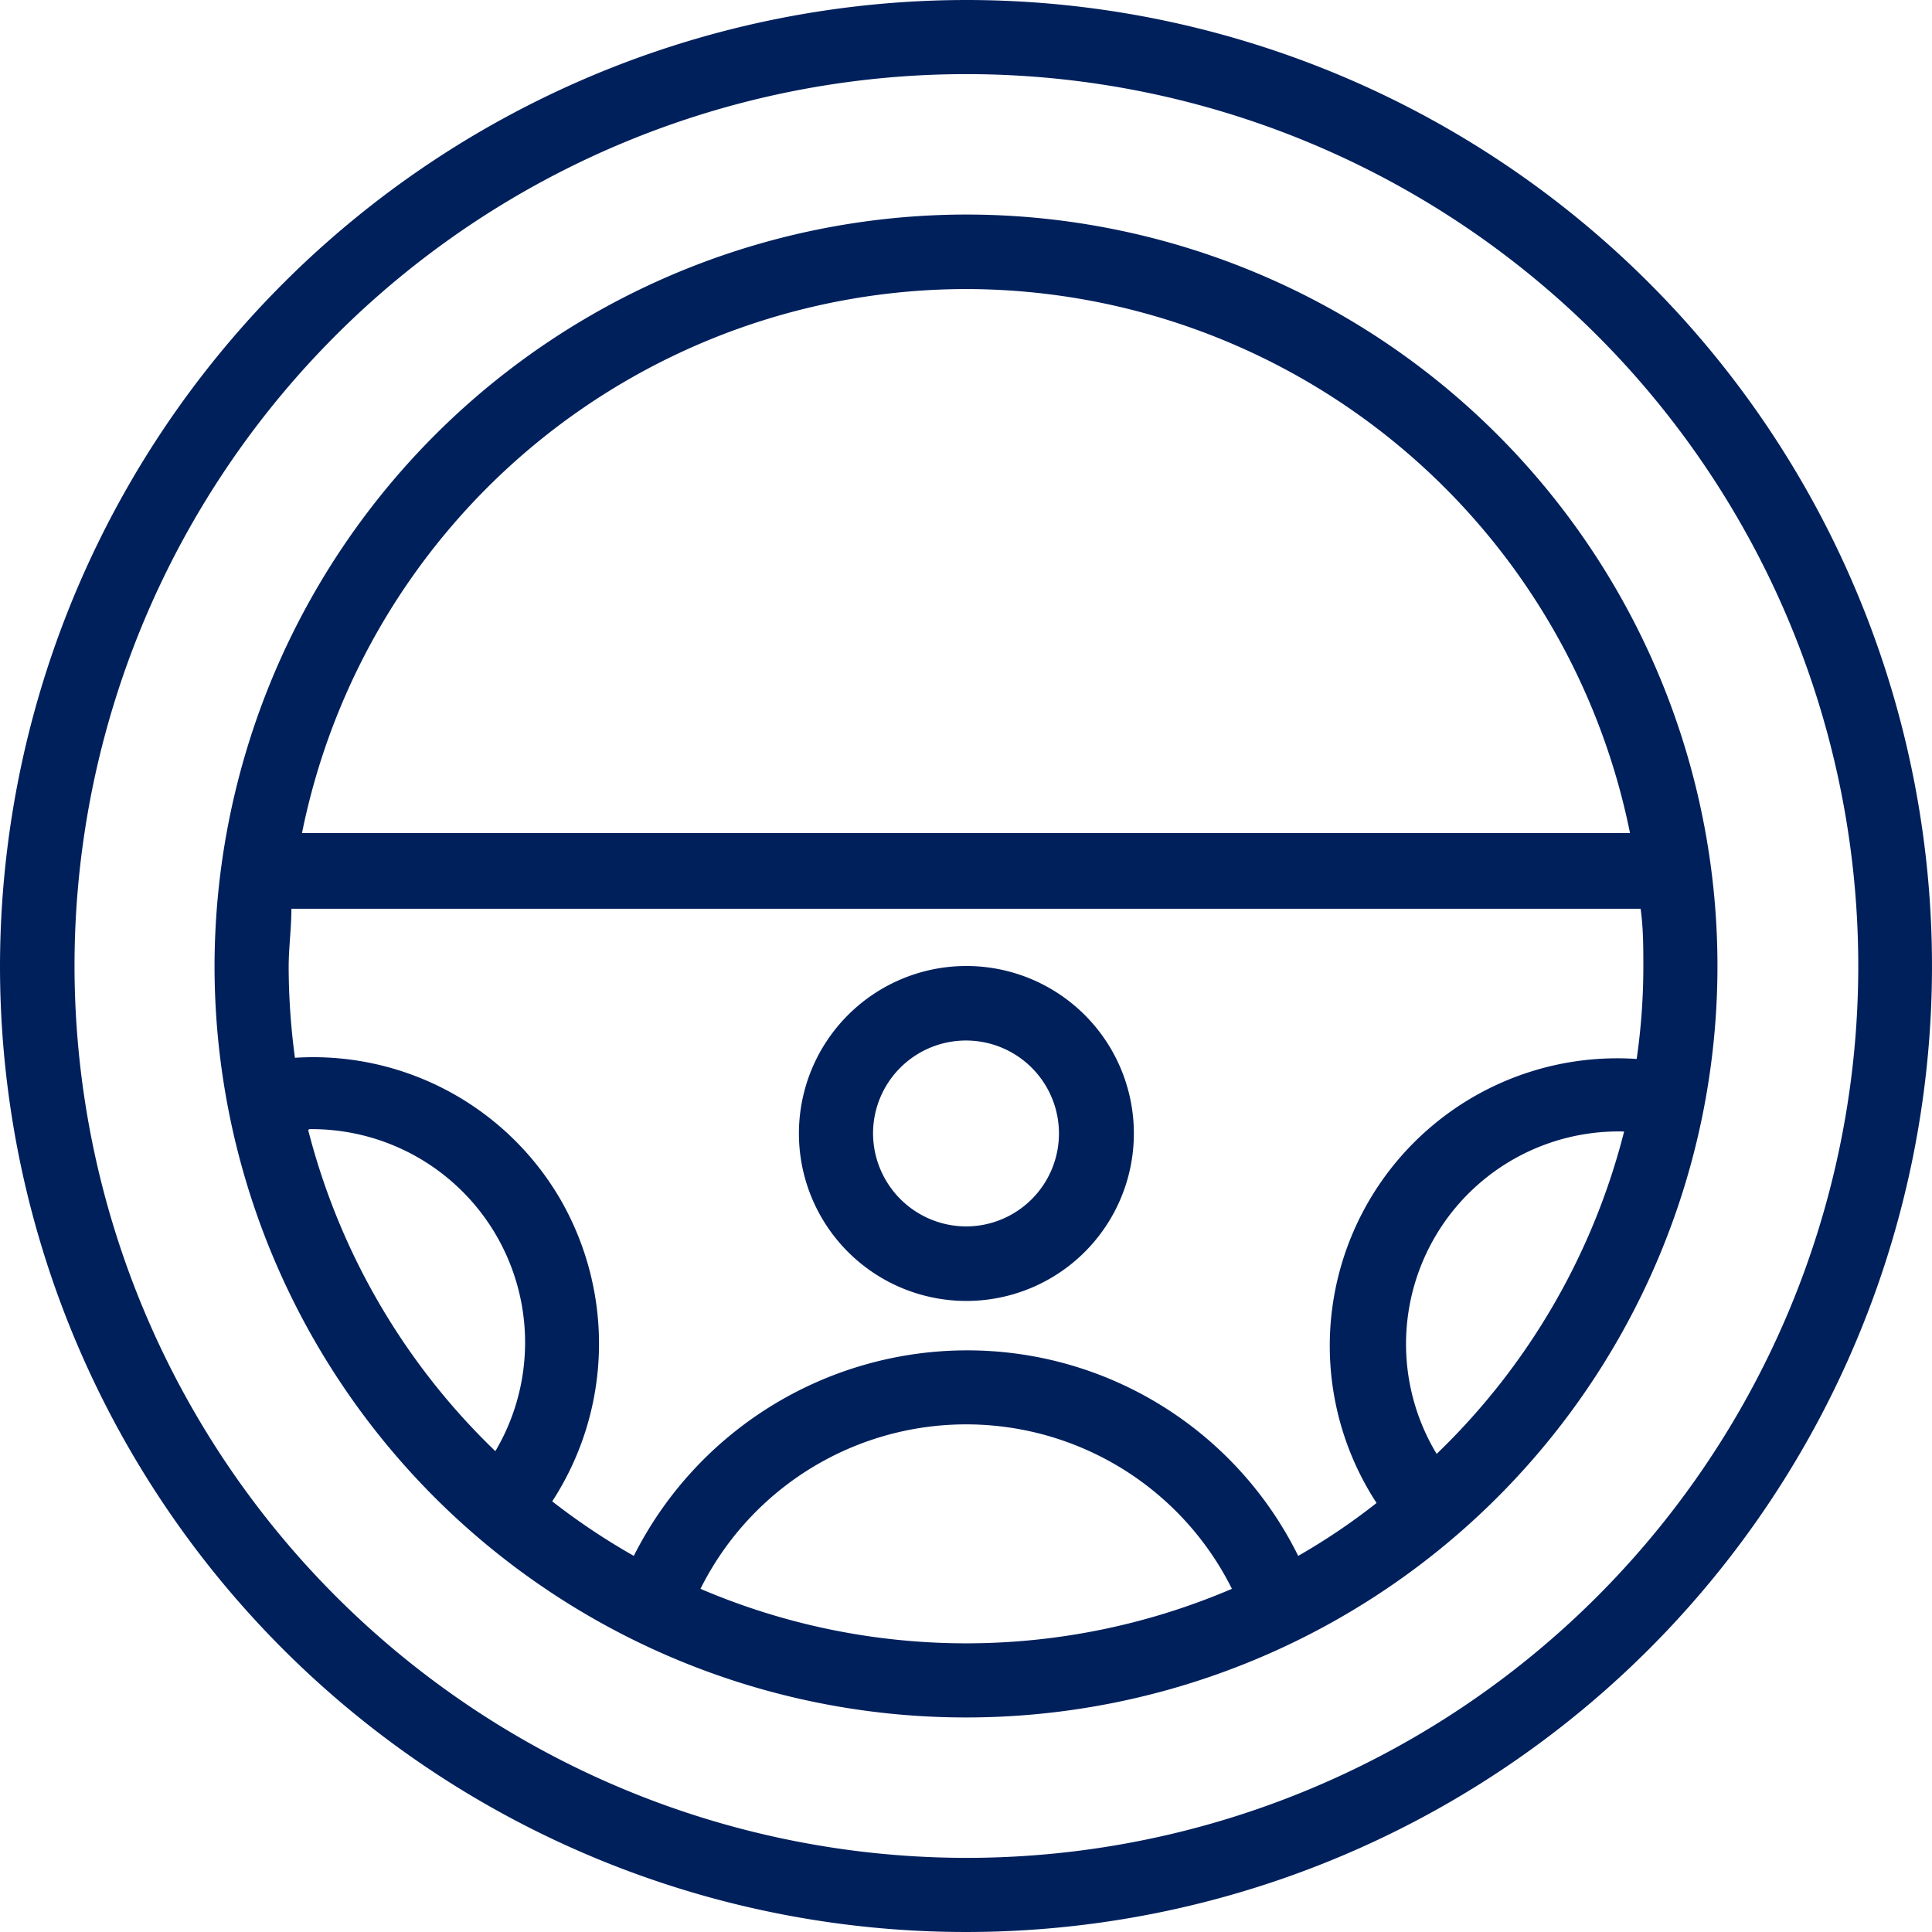 <svg xmlns="http://www.w3.org/2000/svg" viewBox="0 0 49.26 49.26"><defs><style>.cls-1{fill:#00205c;}</style></defs><title>Recurso 1</title><g id="Capa_2" data-name="Capa 2"><g id="Capa_1-2" data-name="Capa 1"><path class="cls-1" d="M24.63,0A24.63,24.63,0,1,1,0,24.63,24.66,24.66,0,0,1,24.63,0m0,47.37A22.74,22.74,0,1,0,1.9,24.63,22.76,22.76,0,0,0,24.63,47.37m12-10.3a17.31,17.31,0,0,0,4.78-8.22,5.42,5.42,0,0,0-4.78,8.22M17.86,40.51a17.21,17.21,0,0,0,13.55,0,7.57,7.57,0,0,0-13.55,0m-10-11.69A17.3,17.3,0,0,0,12.63,37a5.44,5.44,0,0,0-4.75-8.21M24.63,7.37A17.29,17.29,0,0,0,7.7,21.24H41.56A17.29,17.29,0,0,0,24.63,7.37m10.5,31A7.33,7.33,0,0,1,41.73,27a16.42,16.42,0,0,0,.17-2.34c0-.5,0-1-.07-1.49H7.43c0,.49-.07,1-.07,1.49a17.69,17.69,0,0,0,.16,2.31A7.29,7.29,0,0,1,14.3,30.6a7.37,7.37,0,0,1-.22,7.68,17.12,17.12,0,0,0,2.08,1.39,9.52,9.52,0,0,1,8.47-5.24,9.41,9.41,0,0,1,8.47,5.24,16.26,16.26,0,0,0,2-1.35M24.63,5.47A19.16,19.16,0,1,1,5.47,24.63,19.19,19.19,0,0,1,24.63,5.47m0,19.16a4.27,4.27,0,1,1-4.26,4.27,4.27,4.27,0,0,1,4.26-4.27m0,6.64a2.37,2.37,0,1,0-2.37-2.37,2.38,2.38,0,0,0,2.37,2.37"/></g></g></svg>